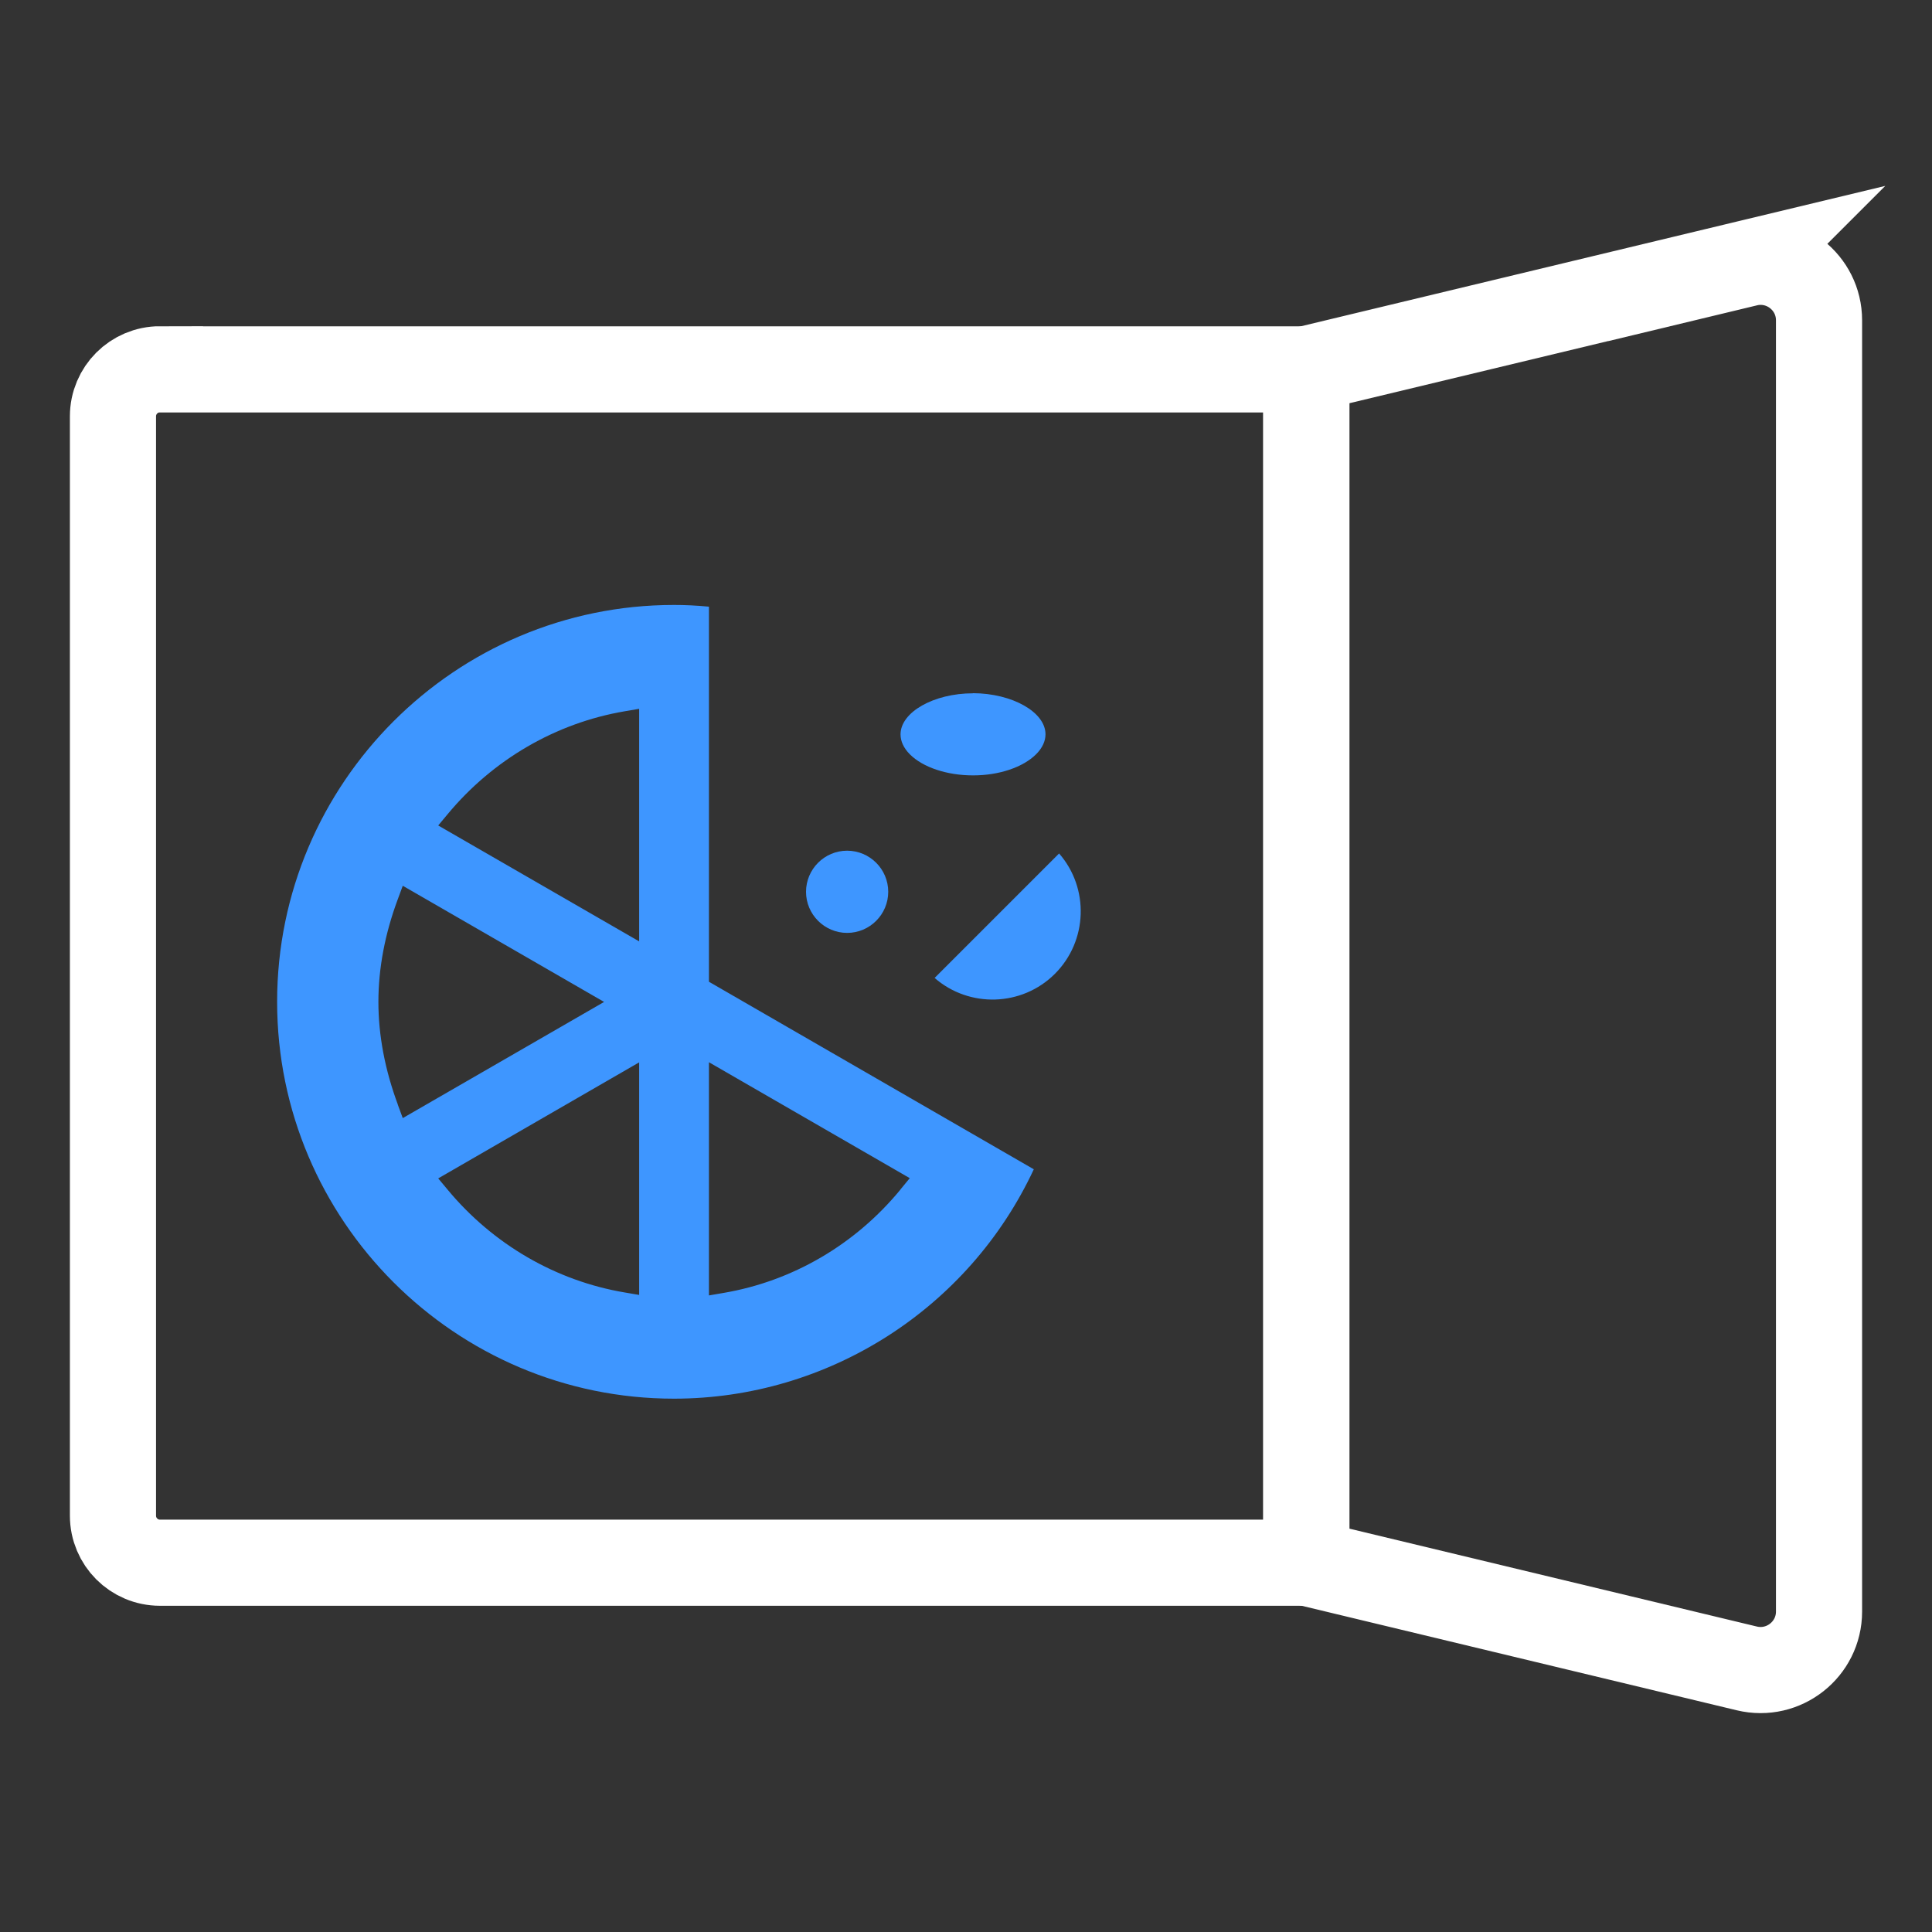 <?xml version="1.0" encoding="UTF-8"?>
<svg id="Layer_1" data-name="Layer 1" xmlns="http://www.w3.org/2000/svg" viewBox="0 0 157 157">
  <rect x="0" y="0" width="157" height="157" fill="#333333" stroke="none"/>
  <defs>
    <style>
      .cls-1 {
        fill: none;
        stroke: #fff;
        stroke-miterlimit: 10;
        stroke-width: 7px;
      }

      .cls-2 {
        fill: #3e96ff;
      }
    </style>
  </defs>
  <path class="cls-1" d="M13,30.02h93.16v96.97s-93.16,0-93.16,0c-2.11,0-3.82-1.71-3.82-3.82V33.83c0-2.11,1.71-3.82,3.82-3.82Z"/>
  <path class="cls-2" d="M57.61,79.78v-30.48c-1.03-.1-1.94-.14-2.84-.14-17.78,0-32.25,14.47-32.25,32.25s14.47,32.25,32.25,32.25c12.52,0,23.95-7.3,29.24-18.64l-26.4-15.24ZM32.33,89.76c-1.04-2.8-1.58-5.61-1.58-8.34s.53-5.53,1.57-8.33l.41-1.11,16.36,9.44-16.36,9.44-.41-1.11ZM51.94,105.23l-1.17-.2c-5.59-.94-10.71-3.91-14.4-8.36l-.76-.91,16.33-9.43v18.9ZM51.94,76.5l-16.33-9.42.76-.91c3.69-4.45,8.81-7.42,14.4-8.37l1.17-.2v18.91ZM73.18,96.66c-3.68,4.48-8.79,7.46-14.4,8.41l-1.17.2v-18.95l16.32,9.42-.75.91Z"/>
  <path class="cls-2" d="M86.07,69.35l-10.12,10.12c2.81,2.45,7.1,2.34,9.78-.34,2.67-2.68,2.79-6.96.34-9.77Z"/>
  <path class="cls-2" d="M68.84,69.13c-1.84,0-3.34,1.5-3.34,3.34s1.5,3.34,3.34,3.34,3.34-1.5,3.34-3.34-1.5-3.34-3.34-3.34Z"/>
  <path class="cls-2" d="M79.07,56.34c-3.19,0-5.89,1.53-5.89,3.34h0c0,.56.26,1.12.76,1.62,1.06,1.06,3.02,1.71,5.12,1.71h.03c2.1,0,4.05-.66,5.11-1.72.5-.5.76-1.06.76-1.62,0-1.8-2.7-3.33-5.9-3.34Z"/>
  <path class="cls-1" d="M141.95,21.41l-35.8,8.6v96.97l35.8,8.6c2.99.72,5.87-1.55,5.87-4.62V26.03c0-3.08-2.88-5.34-5.87-4.62Z"/>
</svg>
